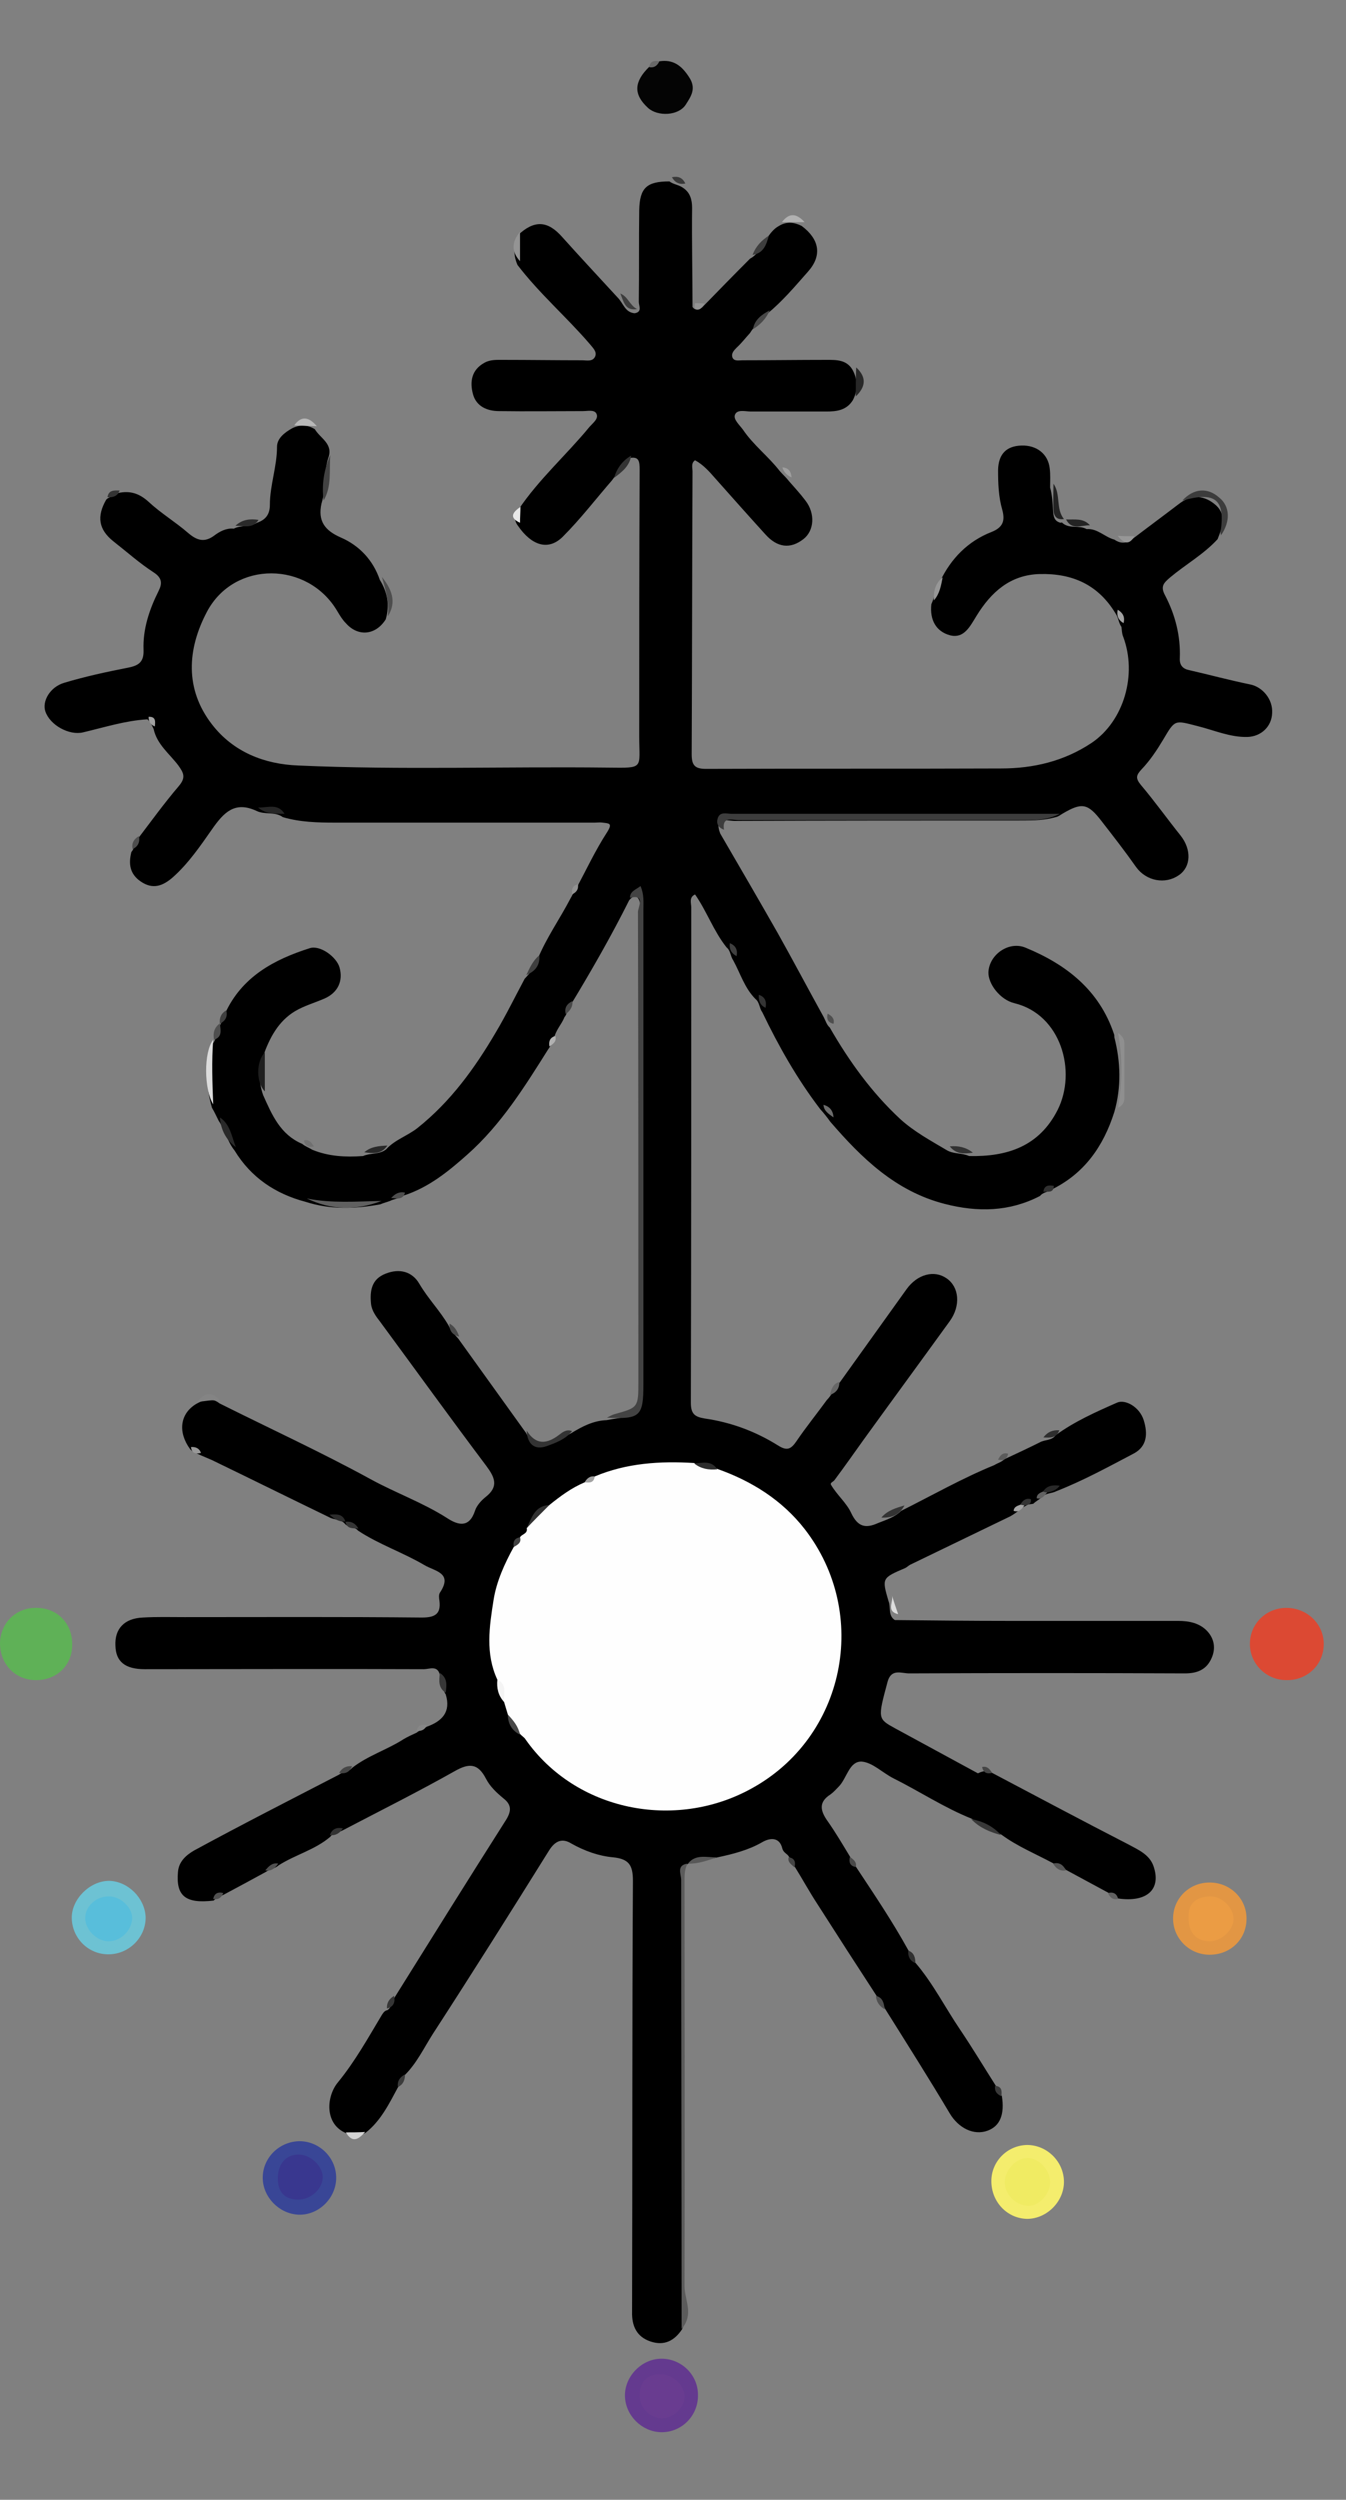 <?xml version="1.0" encoding="utf-8"?>
<!-- Generator: Adobe Illustrator 23.0.1, SVG Export Plug-In . SVG Version: 6.00 Build 0)  -->
<svg version="1.1" id="Layer_1" xmlns="http://www.w3.org/2000/svg" xmlns:xlink="http://www.w3.org/1999/xlink" x="0px" y="0px"
	 viewBox="0 0 320.7 595.3" style="enable-background:new 0 0 320.7 595.3;" xml:space="preserve">
<rect x="0" y="0" width="320.7" height="595.3" fill="#808080" stroke="none"/>
<style type="text/css">
	.st0{fill:#DC4933;}
	.st1{fill:#5FB157;}
	.st2{fill:#643A8F;}
	.st3{fill:#394696;}
	.st4{fill:#E29644;}
	.st5{fill:#6DC2D3;}
	.st6{fill:#F4ED6D;}
	.st7{fill:#040404;}
	.st8{fill:#3D3D3D;}
	.st9{fill:#434343;}
	.st10{fill:#5B5B5B;}
	.st11{fill:#3C3C3C;}
	.st12{fill:#606060;}
	.st13{fill:#DCDCDC;}
	.st14{fill:#8F8F8F;}
	.st15{fill:#333333;}
	.st16{fill:#1F1F1F;}
	.st17{fill:#424242;}
	.st18{fill:#232323;}
	.st19{fill:#282828;}
	.st20{fill:#949494;}
	.st21{fill:#383838;}
	.st22{fill:#292929;}
	.st23{fill:#4D4D4D;}
	.st24{fill:#262626;}
	.st25{fill:#B8B8B8;}
	.st26{fill:#B1B1B1;}
	.st27{fill:#585858;}
	.st28{fill:#3E3E3E;}
	.st29{fill:#D3D3D3;}
	.st30{fill:#2A2A2A;}
	.st31{fill:#848484;}
	.st32{fill:#484848;}
	.st33{fill:#313131;}
	.st34{fill:#3F3F3F;}
	.st35{fill:#373737;}
	.st36{fill:#979797;}
	.st37{fill:#E8E8E8;}
	.st38{fill:#4F4F4F;}
	.st39{fill:#DDDDDD;}
	.st40{fill:#676767;}
	.st41{fill:#2E2E2E;}
	.st42{fill:#2D2D2D;}
	.st43{fill:#4E4E4E;}
	.st44{fill:#404040;}
	.st45{fill:#343434;}
	.st46{fill:#353535;}
	.st47{fill:#6C6C6C;}
	.st48{fill:#555555;}
	.st49{fill:#A1A1A1;}
	.st50{fill:#464646;}
	.st51{fill:#4A4A4A;}
	.st52{fill:#323232;}
	.st53{fill:#686868;}
	.st54{fill:#454545;}
	.st55{fill:#444444;}
	.st56{fill:#515151;}
	.st57{fill:#878787;}
	.st58{fill:#989898;}
	.st59{fill:#707070;}
	.st60{fill:#303030;}
	.st61{fill:#9F9F9F;}
	.st62{fill:#3B3B3B;}
	.st63{fill:#3A3A3A;}
	.st64{fill:#939393;}
	.st65{fill:#626262;}
	.st66{fill:#A4A4A4;}
	.st67{fill:#929292;}
	.st68{fill:#FEFEFE;}
	.st69{fill:#F4F4F4;}
	.st70{fill:#474747;}
	.st71{fill:#A2A2A2;}
	.st72{fill:#414141;}
	.st73{fill:#693C90;}
	.st74{fill:#39378F;}
	.st75{fill:#EB9C44;}
	.st76{fill:#58BEDB;}
	.st77{fill:#F0EB63;}
</style>
<g>
	<g>
		<path d="M236.4,422.2c10.8,5.7,21.5,11.4,32.4,17c2.4,1.3,5,2.4,6,5.1c2,5.6-1.5,8.8-8.4,7.8c-0.7-0.6-1.6-0.9-2.4-1.4
			c-3.3-1.8-6.7-3.6-10-5.4c-0.8-0.9-2.2-0.8-3.1-1.6c-4.1-2.2-8.5-4-12.3-6.8c-2.4-1.3-4.8-2.5-7.1-3.8c-6.5-2.6-12.4-6.5-18.6-9.6
			c-2.6-1.3-5-3.8-7.6-4c-3-0.1-3.5,4-5.5,6c-0.6,0.6-1.2,1.3-1.9,1.8c-3,1.9-2.4,4-0.7,6.4c1.9,2.7,3.6,5.6,5.3,8.4
			c0.5,0.8,0.8,1.7,1.4,2.4c4.3,6.5,8.7,13,12.5,19.9c0.8,0.9,0.7,2.3,1.7,3c4.2,4.9,7.1,10.7,10.7,16c2.9,4.3,5.6,8.8,8.4,13.2
			c0.6,0.8,0.8,1.7,1.5,2.5c0.7,4.4-0.4,7.2-3.4,8.3c-3.3,1.2-6.9-0.6-9-4.1c-5-8.4-10.2-16.6-15.4-24.9c-0.6-1.2-1.4-2.2-2.1-3.2
			c-4.7-7.2-9.4-14.5-14-21.7c-1.9-2.9-3.6-6-5.4-8.9c-0.5-0.8-0.7-1.7-1.4-2.4c-0.4-0.8-1.3-0.9-1.6-2c-0.7-2.9-3.1-2.5-4.8-1.5
			c-3.3,1.9-6.9,2.8-10.6,3.6c-2.3,0.7-4.8,0.1-7,1.5l0,0c-1.5,0.9-1.1,2.5-1.1,3.8c0,32.5,0,65,0,97.6c0,3.2,1.1,6.4-0.4,9.5
			c-1.8,2.7-4.2,4-7.5,2.9c-3.3-1.1-4.5-3.7-4.4-7.1c0.1-34.2,0-68.4,0.2-102.6c0-3.7-0.9-5.2-4.7-5.6c-3.4-0.3-6.8-1.5-10-3.3
			c-2.1-1.3-3.8-0.7-5.3,1.7c-9.1,14.6-18.3,29.2-27.7,43.7c-2.1,3.3-3.8,6.9-6.6,9.7c-0.9,0.8-0.9,2.2-1.7,3
			c-2.1,3.9-4.1,8-7.7,10.8c-1.5,0.8-3.1,1-4.6,0.1c-5.2-2.1-4.8-8.7-2-12.1c4.1-5,7.2-10.6,10.5-16.1c0.4-0.6,0.7-1,1.3-1.1
			c1.1-0.7,0.9-2.1,1.7-3c8.8-14.1,17.6-28.2,26.5-42.2c1.4-2.2,1.4-3.7-0.5-5.2c-1.7-1.4-3.2-2.8-4.2-4.7c-1.9-3.7-4-3.8-7.5-1.8
			c-8.7,4.9-17.7,9.4-26.5,14c-1,0.6-2.4,0.6-3.1,1.6c-3.6,3.1-8.4,4.3-12.3,6.8c-0.9,0.8-2.1,0.9-3.1,1.6c-3.3,1.8-6.6,3.6-10,5.4
			c-0.8,0.4-1.7,0.7-2.4,1.4c-6.7,0.8-9-1.1-8.5-6.8c0.2-2.6,2.1-4.1,3.8-5.1c11.4-6.2,23-12.1,34.6-18.1c0.9-0.7,2.3-0.6,3.1-1.6
			c3.7-2.9,8.3-4.3,12.2-6.8c1-0.6,2.1-1.1,3.2-1.6c0.7-0.6,1.6-0.9,2.4-1.4c3.6-1.3,5.8-3.5,4.5-7.7c-1-1.4-0.4-3.3-1.4-4.7
			c-0.6-2.3-2.5-1.3-3.8-1.3c-22.2-0.1-44.4,0-66.5,0c-4.7,0-6.9-1.8-7-5.6c-0.2-4,2.1-6.5,6.5-6.7c3.3-0.2,6.7-0.1,10-0.1
			c18.8,0,37.7-0.1,56.5,0.1c3.1,0,4.6-0.8,4.2-4c-0.1-0.6-0.2-1.4,0.1-1.9c3.2-4.8-1.2-5.1-3.7-6.6c-5.1-3-10.8-4.9-15.8-8.2
			c-0.8-1-2.3-0.7-3.1-1.6l0,0c-1-1.2-2.6-0.9-3.8-1.6c-9.3-4.5-18.6-9.1-27.9-13.6c-0.9-0.4-1.9-0.8-2.8-1.2
			c-0.8-0.4-1.8-0.7-2.4-1.4c-3-4.1-2.4-8.5,1.5-10.8c1.8-1,3.6-1.6,5.5-0.1c12,6,24.2,11.6,35.9,18c6,3.3,12.5,5.6,18.3,9.3
			c2.6,1.7,5.3,2.5,6.7-1.8c0.4-1.2,1.5-2.4,2.5-3.2c3.2-2.5,2.2-4.7,0.1-7.5c-8.5-11.3-16.8-22.8-25.2-34.2c-1-1.3-2-2.6-2.2-4.3
			c-0.3-3.1,0.1-5.9,3.5-7.2c3.3-1.3,6.3-0.5,8,2.4c2.1,3.6,5,6.5,7,10c0.5,1.2,1.5,2.2,2.3,3.1c5.4,7.5,10.7,14.9,16.1,22.4
			c2.1,3.9,2.9,4.2,6.7,2c1.3-0.8,2.8-1.1,4.1-1.9c2.6-1.6,5.3-3,8.4-3.1c8.7-1.6,8.1,0.1,8.1-9.7c0-36.7,0-73.4,0-110.1
			c0-1.1,0.2-2.3-0.1-3.4c-0.4-1.6-1.3-2.2-2.6-0.6c-4.2,8.4-8.9,16.6-13.8,24.7c-0.9,0.8-0.8,2.2-1.6,3.1c-0.7,1.8-2.2,3.2-2.5,5.2
			c-0.5,0.8-0.8,1.7-1.4,2.5c-5.6,8.9-11.2,17.9-19.2,25c-4.6,4.1-9.3,7.9-15.2,9.8c-1,0.7-2.3,0.8-3.3,1.3
			c-0.8,0.3-1.6,0.5-2.3,0.8c-6,1.1-11.9,1.3-17.8-0.6c-7.2-1.9-13-5.8-16.9-12.2c-1.7-2.1-2.3-4.9-3.8-7.1c-0.5-1-1-2.1-1.6-3.1
			c-1.5-5.1-1.4-10.3,0-15.4l0.2,0.1c1-1.1,0.7-2.7,1.4-3.9l0,0c0.8-0.9,0.9-2.2,1.5-3.2c4-8.8,11.7-12.9,20.2-15.6
			c2.5-0.8,6.4,2.1,7.1,4.6c0.9,3.2-0.4,6-3.6,7.4c-2.3,1-4.8,1.7-7,3c-4,2.4-6.1,6.4-7.6,10.7c-1.1,3.1-1.1,6.2,0,9.3
			c2.1,4.7,4.1,9.4,9.3,11.6c0.7,0.6,1.6,0.9,2.4,1.4c3.9,1.6,7.9,1.8,12.1,1.5c1.8-0.8,3.9-0.3,5.5-1.6c2.1-2.3,5.1-3.2,7.5-5.1
			c7.9-6.3,13.6-14.2,18.6-22.7c2.5-4.2,4.6-8.5,6.9-12.8c1.3-1.4,2.5-2.8,3.1-4.7c2.1-5.1,5.3-9.6,7.8-14.4
			c0.5-0.8,0.8-1.7,1.4-2.4c2.4-4.5,4.6-9.2,7.4-13.5c1.3-2.1,0.4-2-1.1-2.2c-0.6-0.1-1.3,0-1.9,0c-20.6,0-41.2,0-61.8,0
			c-4.2,0-8.4-0.1-12.5-1.3c-1.9-1.4-4.3-0.5-6.3-1.5c-5.2-2.4-7.8,0.4-10.6,4.4c-2.8,4-5.6,8.1-9.3,11.4c-2.4,2.1-4.8,3-7.7,1
			c-2.6-1.8-2.9-4.2-2.2-7c0.8-0.9,0.8-2.2,1.5-3.1c3.2-4.2,6.3-8.5,9.8-12.6c1.7-2,1.2-3.1-0.1-4.9c-2.1-2.8-5.1-5-5.9-8.7
			c-0.4-0.8-0.7-1.7-1.5-2.3c-5.2,0.3-10.2,1.9-15.3,3.1c-3.3,0.8-7.9-1.7-9-5c-0.8-2.4,1.1-5.8,4.5-6.8c5-1.5,10.1-2.6,15.2-3.6
			c2.6-0.5,3.8-1.4,3.7-4.2c-0.2-5,1.4-9.7,3.6-14.1c0.9-1.8,0.8-3.1-1.2-4.4c-3.4-2.2-6.4-4.9-9.6-7.4c-3.5-2.8-4-5.9-1.7-9.9
			c0.8-0.9,2.2-0.7,2.9-1.6c2.8-0.6,5,0.1,7.2,2.1c2.9,2.7,6.4,4.8,9.4,7.4c2.1,1.8,3.9,2.4,6.3,0.6c1.2-0.9,2.8-1.8,4.6-1.6
			c1.7-0.9,3.8-0.3,5.5-1.4c2.1-0.7,3.1-2,3.1-4.3c0-4.6,1.7-9.1,1.7-13.8c0-2,1.8-3.4,3.6-4.4c1.8-0.9,3.6-0.9,5.4,0.2
			c1.3,2.2,4.5,3.5,3.2,6.9c-1.1,3.5-0.5,7.3-1.6,10.8c-0.9,4.1,0.7,6.4,4.6,8.1c4.4,1.9,7.7,5.4,9.3,10.1c1.8,2.9,2.4,6,1.4,9.4
			c-2.4,3.8-6.6,4.2-9.5,0.9c-0.8-0.8-1.4-1.8-2-2.8c-7-12-24.6-12.2-31.1,0.1c-4.7,8.9-5.3,18.4,1.2,26.8
			c5.1,6.6,12.5,9.5,20.6,9.8c24.6,1.1,49.2,0.2,73.8,0.5c8.7,0.1,7.4,0.3,7.4-7.4c0-21.2,0-42.3,0.1-63.5c0-2-0.1-3.3-2.5-2.8
			c-1.4,1.8-2.8,3.5-4.1,5.3c-3.9,4.5-7.5,9.2-11.7,13.4c-3.4,3.4-7.4,2.2-10.7-2.6c-1-1.3-0.8-2.6,0.1-3.8
			c4.9-7.3,11.5-13.1,17-19.8c0.8-0.9,2.2-1.9,1.6-3.1c-0.5-1-2.1-0.6-3.2-0.6c-6.7,0-13.3,0.1-20,0c-2.8,0-5.4-1.1-6.2-4
			c-0.8-2.9-0.4-5.8,2.7-7.5c1.4-0.8,3-0.7,4.5-0.7c6.3,0,12.5,0.1,18.8,0.1c1.1,0,2.5,0.4,3.1-0.9c0.5-1.2-0.6-2.1-1.3-3
			c-5.5-6.4-12-12-17.2-18.8c-1-2.3-1-4.7,0-7c4-3.8,7.2-3.6,10.7,0.4c4.3,4.8,8.8,9.6,13.2,14.4c1.3,1.3,1.7,3.5,4,3.7
			c1.9-0.3,1-1.8,1-2.7c0.1-7.3,0-14.5,0.1-21.8c0.1-5.4,1.8-6.9,7.2-6.9c0.9,0.7,2.2,0.8,3.2,1.5c1.7,1.1,2.2,2.8,2.2,4.8
			c-0.1,7.9,0.1,15.8,0.1,23.6c0.7,1,1.5,0.6,2.3,0.1c3.8-3.9,7.6-7.8,11.4-11.6c1.9-1,2.7-2.9,3.9-4.6c0.8-1.3,1.7-2.5,3-3.2
			c1.8-1.1,3.6-0.9,5.4,0c4.3,3.2,4.9,7.1,1.5,10.9c-3.1,3.5-6.1,7.1-9.8,10.1c-1.4,1.5-3,2.8-4,4.5c-1.1,1.2-2,2.4-3.2,3.5
			c-0.7,0.7-1.3,1.4-1,2.3c0.4,1,1.5,0.7,2.4,0.7c6.6,0,13.3-0.1,19.9-0.1c2.5,0,5.1-0.1,6.5,2.7c1.1,2.3,1.1,4.6-0.1,6.9
			c-1.5,2.4-3.8,2.7-6.3,2.7c-6,0-12,0-18,0c-1.3,0-3.3-0.6-3.8,0.8c-0.4,1.1,1.1,2.4,1.9,3.5c2.5,3.7,6.1,6.4,8.8,9.9
			c0.7,0.8,1.5,1.5,2.2,2.4c1.3,1.5,2.7,3,3.9,4.6c2.4,3.1,2.1,7.2-0.5,9.2c-3.1,2.4-6.2,2-9-1.1c-4-4.4-8-8.9-12-13.4
			c-1.4-1.6-2.8-3.2-4.8-4.3c-1,0.7-0.6,1.8-0.6,2.7c-0.1,22.4-0.1,44.8-0.2,67.3c0,2.6,0.7,3.5,3.4,3.5c23.4-0.1,46.9,0,70.3-0.1
			c7.7,0,15-1.7,21.6-6.1c7.7-5.2,10.9-16.3,7.5-25.3c-0.3-0.7-0.3-1.5-0.4-2.3c-0.7-1-0.7-2.2-1.4-3.2c-4.1-6.8-10.2-9.6-18.1-9.4
			c-7.1,0.2-11.6,4.4-15,9.9c-1.6,2.6-3,5.5-6.3,4.7c-3.4-0.9-4.9-3.7-4.5-7.4c0.8-1.8,1.1-3.8,2.1-5.5c2.6-5.4,6.6-9.5,12.2-11.7
			c2.8-1.1,3.3-2.7,2.6-5.3c-0.9-3.1-1-6.3-1-9.5c0.1-3.8,2-5.7,5.6-5.8c3.6-0.1,6.3,2,6.7,5.4c0.2,1.5,0.1,3.1,0.1,4.6
			c0.5,1.8,0.6,3.7,0.7,5.5c0.1,1.3,0.2,2.5,1.8,2.9c0.2-0.1,0.4-0.1,0.5,0.1c1.7,1.4,3.9,0.4,5.7,1.4c2.6-0.2,4.3,1.9,6.6,2.5
			c1.3,0.9,2.6,1,4,0.1c3.8-2.9,7.6-5.7,11.4-8.6c2.7-2.1,5.6-2.2,8.3-0.1c3.2,2.4,2.1,5.5,0.9,8.5c-3.3,3.6-7.6,6-11.3,9.1
			c-1.5,1.3-2.4,2.1-1.2,4.3c2.4,4.6,3.7,9.6,3.5,14.9c-0.1,1.7,0.7,2.6,2.3,2.9c4.8,1.1,9.6,2.4,14.5,3.4c2.9,0.6,5.4,3.5,5.2,6.8
			c-0.1,3.2-2.6,5.6-5.9,5.7c-4.1,0.1-7.9-1.6-11.9-2.6c-5.5-1.4-5.3-1.6-8.2,3.3c-1.5,2.5-3.1,4.9-5.1,7c-1.3,1.4-1.5,2.1-0.2,3.7
			c3.3,3.9,6.3,8.1,9.5,12.1c2.6,3.3,2.5,7.4-0.4,9.4c-3.3,2.3-7.8,1.4-10.2-1.9c-2.6-3.7-5.4-7.3-8.2-10.9
			c-3.3-4.3-4.7-4.6-9.4-1.8c-0.5,0.3-1,0.7-1.6,0.8c-2.5,0.7-5,0.8-7.6,0.8c-22.9,0-45.9,0-68.8,0.1c-1.7,0-5.1-1.2-3.5,3
			c4.6,7.9,9.2,15.8,13.7,23.7c3.7,6.6,7.3,13.4,11,20.1c0.4,0.8,0.7,1.8,1.4,2.4c4.6,8,10,15.5,16.8,21.8c3.3,3,7.2,5.1,10.9,7.3
			c1.7,1.1,3.7,0.7,5.5,1.5c9.1,0.2,16.7-2.3,21.1-11c4.6-9.2,0.8-22.7-10.3-25.4c-3.4-0.8-6.3-4.6-6.2-7.4c0.2-4.2,4.9-7.5,8.9-5.8
			c9.7,4,17.5,10.1,21,20.5c0.1,0.2,0.1,0.5,0.1,0.8c1.5,5.9,1.7,11.8,0,17.8c-2.6,8.2-7.2,14.8-15.2,18.6c-0.8,0.5-1.9,0.6-2.5,1.4
			c-7.3,3.8-14.9,3.9-22.7,1.9c-11.7-3-19.8-10.9-27.3-19.6c-0.7-1-1.5-2-2.4-3c-5.5-7.2-9.9-15-13.8-23.1c-0.7-0.9-0.6-2.3-1.6-3.1
			c-2.6-2.6-3.6-6.1-5.3-9.2c-0.7-1-0.6-2.3-1.6-3.1c-3.1-3.9-4.7-8.6-7.5-12.6c-1.5,0.7-0.9,2.1-0.9,3.1c0,39.3,0,78.6-0.1,117.9
			c0,2.7,0.9,3.4,3.3,3.8c6.3,0.9,12.2,3.1,17.6,6.5c2.1,1.3,3,0.7,4.2-1c2.3-3.4,4.9-6.6,7.3-9.9c0.9-0.9,1.5-2.1,2.3-3.1
			c5.6-7.8,11.1-15.5,16.7-23.3c2.6-3.6,6.6-4.6,9.5-2.6c3.1,2.1,3.4,6.6,0.8,10.2c-6.8,9.4-13.7,18.8-20.5,28.2
			c-2.3,3.2-4.6,6.5-7,9.7c-0.3,0.4-1.1,0.6-0.8,1.1c1.4,2.4,3.7,4.3,4.8,6.7c1.6,3.4,3.5,3.7,6.4,2.4c2-0.8,4-1.4,5.5-2.9
			c7.4-3.7,14.6-7.8,22.2-10.9c0.8-0.5,1.7-0.7,2.4-1.4c2.8-1.3,5.6-2.6,8.4-4c1.2-0.7,2.9-0.4,3.8-1.7c4.5-3.3,9.7-5.6,14.7-7.8
			c1.9-0.8,5.3,1,6.3,4.2c1,3.2,0.8,6.2-2.3,7.9c-6.1,3.2-12.1,6.5-18.5,9c-1.1,0.6-2.6,0.4-3.6,1.5c-0.6,0.6-1.3,0.9-1.9,1.5
			c-0.4,0.1-0.9,0.1-1.3,0.2c-0.8,0.5-1.7,0.8-2.3,1.5c-0.6,0.5-1.2,0.9-1.9,1.3c-7.9,3.8-15.9,7.7-23.8,11.5
			c-0.4,0.2-0.8,0.6-1.2,0.8c-5.6,2.4-5.6,2.4-4,7.9c0.6,1.4-0.2,3.4,1.5,4.5c9.1,0.1,18.2,0.2,27.2,0.2c13.4,0,26.9,0,40.3,0
			c2.6,0,5.1,0.5,6.9,2.4c1.7,1.8,2.1,4.1,1.1,6.4c-1.2,2.8-3.4,3.7-6.4,3.7c-21.9-0.1-43.8-0.1-65.7,0c-1.8,0-4.2-1.2-5.1,1.9
			c-2.4,8.9-2.4,8.9,1.8,11.2c6.6,3.6,13.1,7.1,19.7,10.7C234.6,421.5,235.6,421.7,236.4,422.2z"/>
		<path class="st0" d="M306.5,400.1c-4.9,0-8.8-4-8.7-8.8c0.1-4.7,3.9-8.4,8.7-8.4c4.9,0,8.9,3.8,8.9,8.6
			C315.4,396.4,311.5,400.2,306.5,400.1z"/>
		<path class="st1" d="M8.6,400.1c-5,0-8.6-3.8-8.6-8.8c0.1-4.9,3.9-8.6,8.9-8.4c4.8,0.1,8.3,3.7,8.3,8.6
			C17.3,396.5,13.6,400.1,8.6,400.1z"/>
		<path class="st2" d="M166.3,570.5c0,4.9-4,8.8-8.8,8.7c-4.6-0.1-8.5-4-8.6-8.6c-0.1-4.7,4-8.9,8.7-8.9
			C162.4,561.7,166.4,565.6,166.3,570.5z"/>
		<path class="st3" d="M80.1,518.8c-0.1,4.8-4.3,8.8-9,8.6c-4.6-0.2-8.5-4.2-8.5-8.8c0-4.8,4-8.7,8.9-8.7
			C76.3,510,80.2,514,80.1,518.8z"/>
		<path class="st4" d="M288.2,465.5c-4.9,0-8.8-4-8.7-8.8c0.1-4.7,3.9-8.4,8.7-8.4c4.9,0,8.8,3.8,8.8,8.6
			C297,461.8,293.2,465.5,288.2,465.5z"/>
		<path class="st5" d="M26,465.4c-4.9,0.1-8.8-3.8-8.9-8.6c-0.1-4.5,4.3-8.9,8.9-8.9c4.5,0.1,8.5,4.1,8.7,8.6
			C34.8,461.2,30.9,465.3,26,465.4z"/>
		<path class="st6" d="M236.2,519.4c0-4.7,3.8-8.5,8.5-8.6c4.8,0,8.8,4,8.8,8.8c0,4.7-4.1,8.8-8.8,8.8
			C240,528.3,236.2,524.4,236.2,519.4z"/>
		<path class="st7" d="M157.1,14.6c3.3-0.5,5.3,1,7.1,3.8c1.8,2.7,0.4,4.6-0.8,6.5c-1.7,2.7-6.7,2.9-9,0.8c-3.5-3.2-3.4-6.2,0.3-9.8
			C155.4,15.3,156.3,15,157.1,14.6z"/>
		<path class="st8" d="M172.5,197.6c-1.3-0.5-1.9-1.4-1.5-2.7c0.5-1.7,2.1-1.1,3.3-1.1c19.2,0,38.3,0,57.5,0c6.9,0,13.8,0,20.7,0
			c-2.3,1.2-4.8,1.5-7.4,1.5c-23.1,0-46.1,0-69.2,0C174.2,195.2,172,194.5,172.5,197.6z"/>
		<path class="st9" d="M150.1,213.8c0-1.6,1.4-1.9,2.5-2.8c0.9,2,0.7,3.9,0.7,5.7c0,37.7,0,75.4,0,113c0,7.6-0.8,8.3-8.7,7.9
			c0.6-0.3,1.1-0.6,1.7-0.8c5.8-1.6,5.8-1.6,5.8-7.9c0-37.3,0-74.6-0.1-111.8C152.1,215.9,153.8,212.9,150.1,213.8z"/>
		<path class="st10" d="M162.4,554.6c0-35.6-0.1-71.3-0.1-106.9c0-1.4-1.2-3.5,1.5-3.9c-0.6,1.2-0.7,2.4-0.7,3.7
			c0,32.3,0.1,64.6,0,96.9c0,2.9,1.7,5.7,0.3,8.7C163.2,553.6,162.8,554.1,162.4,554.6z"/>
		<path class="st11" d="M290.9,127.5c0-0.2-0.1-0.5-0.1-0.7c1.2-7.9-1.2-9.8-9.1-7.6c2.7-2.9,6-3.2,8.8-0.7
			C293.1,120.6,293.2,124.2,290.9,127.5z"/>
		<path class="st12" d="M73.1,285.4c5.9,1.2,11.8,0.7,17.8,0.6C84.8,288.3,78.9,288.2,73.1,285.4z"/>
		<path class="st13" d="M50.8,247.6c-0.4,5.1-0.2,10.3,0,15.4C48.6,259.4,48.5,250.6,50.8,247.6z"/>
		<path class="st14" d="M266.4,263.8c1-5.9,1.1-11.9,0-17.8c0.9,0.6,1.5,1.4,1.5,2.5c0,4.4,0,8.8,0,13.2
			C267.8,262.8,267.2,263.4,266.4,263.8z"/>
		<path class="st15" d="M136.3,340.8c-1.6,2-3.9,2.8-6.1,3.6c-2.8,1-4.6-0.5-4.7-3.7c2.2,3.5,4.8,3.2,7.7,1
			C134.1,341,135,340.3,136.3,340.8z"/>
		<path class="st16" d="M63.1,259.9c-2.1-2.1-2.1-7.1,0-9.3C63.1,253.8,63.1,256.9,63.1,259.9z"/>
		<path class="st17" d="M77.1,119.2c-0.5-3.8,0.1-7.4,1.6-10.8C78.4,112.1,79.1,115.8,77.1,119.2z"/>
		<path class="st18" d="M253.5,123.6c-1.9,0.3-2.5-0.9-2.5-2.4c-0.1-2,0-4,0-6C252.8,117.7,251.5,121.2,253.5,123.6z"/>
		<path class="st19" d="M203.9,94.4c0-2.3,0-4.6,0.1-6.9C206.6,89.9,206.2,92.2,203.9,94.4z"/>
		<path class="st20" d="M123.9,55.2c0,2.3,0,4.7,0,7C121.8,59.9,121.9,57.6,123.9,55.2z"/>
		<path class="st21" d="M231.4,433.2c2.8,0.5,5.2,1.7,7.1,3.8C235.9,436.3,233.4,435.3,231.4,433.2z"/>
		<path class="st22" d="M52.4,266.1c2.5,1.7,2.8,4.6,3.8,7.1C53.8,271.4,52.6,269,52.4,266.1z"/>
		<path class="st23" d="M92.4,146.8c0.4-3.3-0.5-6.3-1.4-9.4C93.3,140.3,94.6,143.3,92.4,146.8z"/>
		<path class="st24" d="M61.5,192.3c2.2,0.1,4.7-1.1,6.3,1.5C65.6,193.8,63.3,193.9,61.5,192.3z"/>
		<path class="st25" d="M75.5,101.5c-1.8-0.1-3.6-0.1-5.4-0.2C71.9,98.8,73.7,99.4,75.5,101.5z"/>
		<path class="st18" d="M259.7,125.1c-2-0.1-4.3,1.3-5.7-1.4C256,123.8,258.1,123.3,259.7,125.1z"/>
		<path class="st26" d="M191.7,52.9c-1.8,0-3.6,0-5.4,0C188.1,50.5,189.9,50.9,191.7,52.9z"/>
		<path class="st15" d="M146.3,113.8c0.7-2.3,2-4.1,4.1-5.3C150,111,148.2,112.4,146.3,113.8z"/>
		<path class="st27" d="M163.9,443.8c1.9-2.4,4.6-1.4,7-1.5C168.6,443,166.4,443.9,163.9,443.8z"/>
		<path class="st28" d="M183.2,56.1c-0.6,2.1-1.2,4.2-3.9,4.6C180.1,58.6,181.5,57.2,183.2,56.1z"/>
		<path class="st15" d="M215.5,358.5c-1.2,2.3-3.1,3-5.5,2.9C211.4,359.7,213.5,359.1,215.5,358.5z"/>
		<path class="st29" d="M82.4,507.8c1.5,0,3.1,0,4.6-0.1C85.5,509.4,84,510.5,82.4,507.8z"/>
		<path class="st30" d="M61.6,123.8c-1.4,2.2-3.5,1.4-5.5,1.4C57.7,123.7,59.6,123.5,61.6,123.8z"/>
		<path class="st31" d="M52.5,333.7c-1.8-0.6-3.7,0.1-5.5,0.1C48.8,331.6,50.6,331.2,52.5,333.7z"/>
		<path class="st32" d="M179.4,78.4c0.4-2.3,2.1-3.5,4-4.5C182.6,75.8,181.2,77.3,179.4,78.4z"/>
		<path class="st19" d="M92.3,272.8c-1.4,2.1-3.4,1.9-5.5,1.6C88.4,273,90.4,272.9,92.3,272.8z"/>
		<path class="st33" d="M231.8,274.5c-2.1,0.3-4,0.4-5.5-1.5C228.3,272.8,230.2,273.2,231.8,274.5z"/>
		<path class="st34" d="M128.5,227.5c0.2,2.4-1,3.8-3.1,4.7C126.2,230.5,127,228.7,128.5,227.5z"/>
		<path class="st35" d="M104.8,398.4c1.9,1.2,1.6,3,1.4,4.7C104.4,402,104.6,400.2,104.8,398.4z"/>
		<path class="st36" d="M224.6,137.5c-0.4,2-0.7,3.9-2.1,5.5C222.4,140.9,222.8,138.9,224.6,137.5z"/>
		<path class="st11" d="M151.8,73.6c-2.9,0.5-3.2-1.8-4-3.7C149.6,70.6,150.1,72.8,151.8,73.6z"/>
		<path class="st36" d="M270.3,127.7c-1.4,2.4-2.7,1.5-4-0.1C267.6,127.7,268.9,127.7,270.3,127.7z"/>
		<path class="st37" d="M124,120.7c0,1.3-0.1,2.5-0.1,3.8C121.1,123.2,122.3,121.9,124,120.7z"/>
		<path class="st38" d="M52.4,243.7c0.1,1.5,0.7,3.2-1.4,3.9C50.7,246.1,51,244.7,52.4,243.7z"/>
		<path class="st39" d="M214,384.4c-3-0.7-1-3-1.5-4.5C213,381.5,213.5,383,214,384.4z"/>
		<path class="st38" d="M208.7,475.3c1.7,0.4,1.9,1.8,2.1,3.2C209.6,477.8,208.8,476.8,208.7,475.3z"/>
		<path class="st40" d="M200,329.1c0,1.6-0.8,2.6-2.3,3.1C198.1,330.9,198.4,329.5,200,329.1z"/>
		<path class="st41" d="M252.4,340.6c-0.7,1.9-2.2,1.8-3.8,1.7C249.6,341,250.8,340.5,252.4,340.6z"/>
		<path class="st22" d="M248.5,355.2c1-1.5,2.4-1.6,4-1.4c-0.7,1-1.8,1.4-3,1.6C249.1,355.8,248.8,355.7,248.5,355.2z"/>
		<path class="st42" d="M78.5,360.7c1.6-0.1,3.1-0.3,3.8,1.6C80.8,362.5,79.6,361.7,78.5,360.7z"/>
		<path class="st21" d="M163.3,43.7c-1.4,0.3-2.5-0.2-3.2-1.5C161.6,41.9,162.6,42.3,163.3,43.7z"/>
		<path class="st43" d="M33.1,199.1c0.3,1.4-0.2,2.5-1.5,3.1C31.3,200.8,31.9,199.8,33.1,199.1z"/>
		<path class="st44" d="M173.9,224.6c1.4,0.6,1.9,1.6,1.6,3.1C174.2,227,173.7,226,173.9,224.6z"/>
		<path class="st45" d="M180.8,236.9c1.5,0.5,1.9,1.6,1.6,3.1C181.1,239.4,180.7,238.3,180.8,236.9z"/>
		<path class="st46" d="M82.3,362.4c1.4-0.2,2.4,0.4,3.1,1.6C84.1,363.9,82.7,364.2,82.3,362.4z"/>
		<path class="st32" d="M134.8,241.5c-0.4-1.5,0.3-2.5,1.6-3.1C136.5,239.8,135.8,240.7,134.8,241.5z"/>
		<path class="st44" d="M53.9,240.6c0.4,1.5-0.2,2.5-1.5,3.2C52.2,242.4,52.7,241.3,53.9,240.6z"/>
		<path class="st45" d="M28.5,116.8c-0.5,1.4-1.6,1.7-2.9,1.6C25.9,116.6,27.3,116.8,28.5,116.8z"/>
		<path class="st46" d="M93.9,475.3c0.3,1.5-0.1,2.6-1.7,3C92.1,477,92.7,476,93.9,475.3z"/>
		<path class="st47" d="M196.2,263.1c1.5,0.4,2.3,1.4,2.4,3C197.5,265.3,196.3,264.6,196.2,263.1z"/>
		<path class="st48" d="M250.9,443.8c1.5-0.4,2.4,0.3,3.1,1.6C252.5,445.7,251.6,444.9,250.9,443.8z"/>
		<path class="st49" d="M266.3,145.2c1.2,0.7,1.8,1.7,1.4,3.2C266.5,147.7,266,146.7,266.3,145.2z"/>
		<path class="st33" d="M248.6,283.8c0.2-1.6,1.3-1.6,2.5-1.4C251,284.2,249.7,283.7,248.6,283.8z"/>
		<path class="st50" d="M83.9,420.6c-0.6,1.4-1.6,1.9-3.1,1.6C81.5,421,82.5,420.5,83.9,420.6z"/>
		<path class="st43" d="M93.2,285.3c0.9-1,1.9-1.6,3.3-1.3C96,285.9,94.4,285.3,93.2,285.3z"/>
		<path class="st51" d="M109.4,318.3c-1.6-0.4-2.4-1.4-2.3-3.1C108.4,315.9,109,317.1,109.4,318.3z"/>
		<path class="st52" d="M78.6,437c0.5-1.5,1.7-1.9,3.1-1.6C81,436.5,80,437.2,78.6,437z"/>
		<path class="st53" d="M157.1,14.6c-0.5,1.1-1.3,1.6-2.4,1.4C154.9,14.5,155.9,14.4,157.1,14.6z"/>
		<path class="st54" d="M236.4,422.2c-1.2,0.3-2.1,0-2.4-1.4C235.2,420.5,235.8,421.3,236.4,422.2z"/>
		<path class="st55" d="M187.9,442.3c1.5,0.2,1.7,1.2,1.4,2.4C188.6,444,187.6,443.5,187.9,442.3z"/>
		<path class="st32" d="M203.9,444.6c-1.4-0.2-1.7-1.2-1.4-2.4C203.3,442.8,204.2,443.4,203.9,444.6z"/>
		<path class="st56" d="M63.2,445.4c0.8-0.9,1.6-1.9,3.1-1.6C65.5,444.9,64.6,445.7,63.2,445.4z"/>
		<path class="st57" d="M101.7,410.8c-0.4,1.1-1.3,1.5-2.4,1.4C99.5,410.8,100.5,410.6,101.7,410.8z"/>
		<path class="st58" d="M45.5,344.6c1.1-0.1,2,0.3,2.4,1.4C46.6,346.3,45.7,346.1,45.5,344.6z"/>
		<path class="st59" d="M74.8,273c-1.3,0.3-2.1-0.1-2.4-1.4C73.6,271.2,74.2,272.1,74.8,273z"/>
		<path class="st10" d="M240.2,346.2c-0.3,1.4-1.2,1.7-2.4,1.4C238.3,346.6,238.9,345.8,240.2,346.2z"/>
		<path class="st56" d="M50.8,452.2c0.3-1.4,1.2-1.7,2.4-1.4C52.8,451.8,52.1,452.5,50.8,452.2z"/>
		<path class="st12" d="M264,450.8c1.2-0.3,2.1,0.1,2.4,1.4C265.1,452.5,264.4,451.8,264,450.8z"/>
		<path class="st26" d="M130.9,249.2c-0.2-1.2,0.1-2.1,1.4-2.5C132.7,248,131.8,248.6,130.9,249.2z"/>
		<path class="st43" d="M198.6,243.8c-1.4-0.3-1.7-1.2-1.4-2.4C198.1,241.9,198.9,242.5,198.6,243.8z"/>
		<path class="st60" d="M218.1,467.5c-1.4-0.6-1.8-1.7-1.7-3C217.8,465,218.1,466.2,218.1,467.5z"/>
		<path class="st61" d="M188.6,113.7c-1.1-0.5-1.8-1.2-2.2-2.4C187.9,111.4,188.5,112.3,188.6,113.7z"/>
		<path class="st62" d="M94.8,497c-0.2-1.4,0.5-2.4,1.7-3C96.5,495.3,96.1,496.4,94.8,497z"/>
		<path class="st63" d="M238.6,499.2c-1.1-0.5-1.7-1.2-1.5-2.5C238.8,496.9,238.7,498,238.6,499.2z"/>
		<path class="st64" d="M167.9,72.3c-0.5,0.6-0.9,1.6-1.9,1.4c-0.7-0.2-0.5-0.9-0.4-1.5C166.4,72.2,167.1,72.2,167.9,72.3z"/>
		<path class="st65" d="M248.5,355.2c0.3,0.1,0.6,0.2,1,0.2c-0.7,0.8-1.2,1.7-2.5,1.4C247,355.8,247.8,355.5,248.5,355.2z"/>
		<path class="st66" d="M241.5,359.8c0.1-1,0.9-1.2,1.7-1.5c0.4-0.2,0.6-0.2,0.9,0.2C243.4,359.4,242.8,360.2,241.5,359.8z"/>
		<path class="st67" d="M137.7,210.6c0.2,1.2-0.4,1.9-1.4,2.4C136.2,211.9,136.3,210.9,137.7,210.6z"/>
		<path class="st15" d="M244,358.5c-0.3-0.1-0.6-0.1-0.9-0.2c0.6-1,1.3-1.6,2.5-1.3C245.8,358.2,245,358.4,244,358.5z"/>
		<path class="st49" d="M35.4,170.7c1.8-0.1,1.6,1.2,1.5,2.3C35.9,172.6,35.4,171.9,35.4,170.7z"/>
		<path class="st68" d="M121,408.3c-0.3-1-0.6-2-0.9-3c-1.1-1.6-0.2-3.8-1.6-5.3c-2.9-6.2-1.9-12.7-0.9-19c0.7-4.4,2.6-8.6,4.8-12.6
			c0.6-0.7,0.8-1.7,1.5-2.3c0.4-0.8,1.9-0.8,1.6-2.2c1.6-2,3-4.2,5.4-5.5c2.6-2.1,5.3-4.1,8.4-5.4c0.8-0.5,1.7-0.8,2.4-1.4
			c7.6-3.2,15.6-3.7,23.7-3.2c1.7,1,3.8,0.4,5.5,1.4c8.2,2.9,15.4,7.4,20.8,14.3c15.7,20.2,9.7,49.7-12.8,61.9
			c-18.1,9.9-41.7,5.3-53.7-11.8c-0.3-0.5-0.9-0.8-1.3-1.3C122.9,411.5,121.7,410,121,408.3z"/>
		<path class="st33" d="M130.9,358.4c-1.8,1.8-3.6,3.6-5.4,5.5C126.7,361.4,127.4,358.6,130.9,358.4z"/>
		<path class="st69" d="M118.5,400c2.5,1.2,1.4,3.5,1.6,5.3C118.7,403.8,118.3,402,118.5,400z"/>
		<path class="st42" d="M170.9,349.9c-2,0.2-3.9-0.1-5.5-1.4C167.4,348.4,169.5,347.7,170.9,349.9z"/>
		<path class="st70" d="M121,408.3c1.3,1.4,2.5,2.8,2.9,4.8C121.9,412.1,121,410.4,121,408.3z"/>
		<path class="st71" d="M141.7,351.6c-0.2,1.6-1.3,1.5-2.4,1.4C139.8,352.1,140.6,351.4,141.7,351.6z"/>
		<path class="st72" d="M123.9,366.1c0.4,1.3-0.6,1.8-1.5,2.3C122.2,367.2,122.5,366.3,123.9,366.1z"/>
		<path class="st73" d="M157.4,565.4c2.9,0,5.8,2.7,5.7,5.4c0,2.5-2.7,5.1-5.3,5.1c-3,0-5.5-2.6-5.4-5.6
			C152.5,567.1,154.2,565.4,157.4,565.4z"/>
		<path class="st74" d="M66.2,518.3c0.2-3.4,2.3-5.4,5.3-5.2c2.8,0.2,5.5,3,5.4,5.5c-0.1,2.9-3.2,5.5-6.4,5.2
			C67.2,523.5,66.1,521.4,66.2,518.3z"/>
		<path class="st75" d="M283.2,456.7c-0.2-3.6,2-4.9,4.9-5.1c2.9-0.2,5.9,2.7,5.8,5.5c-0.1,2.6-2.9,5.2-5.7,5.2
			C285.1,462.3,283.1,460.2,283.2,456.7z"/>
		<path class="st76" d="M25.7,462.3c-2.7-0.1-5.4-2.8-5.4-5.5c0-2.9,2.7-5.3,5.8-5.2c2.8,0.1,5.5,2.8,5.4,5.3
			C31.3,459.9,28.6,462.4,25.7,462.3z"/>
		<path class="st77" d="M239.4,519.5c0.1-2.8,2.7-5.6,5.4-5.6c2.8,0,5.4,2.9,5.4,5.8c0,2.8-2.7,5.7-5.2,5.6
			C241.9,525.2,239.3,522.5,239.4,519.5z"/>
	</g>
</g>
</svg>
